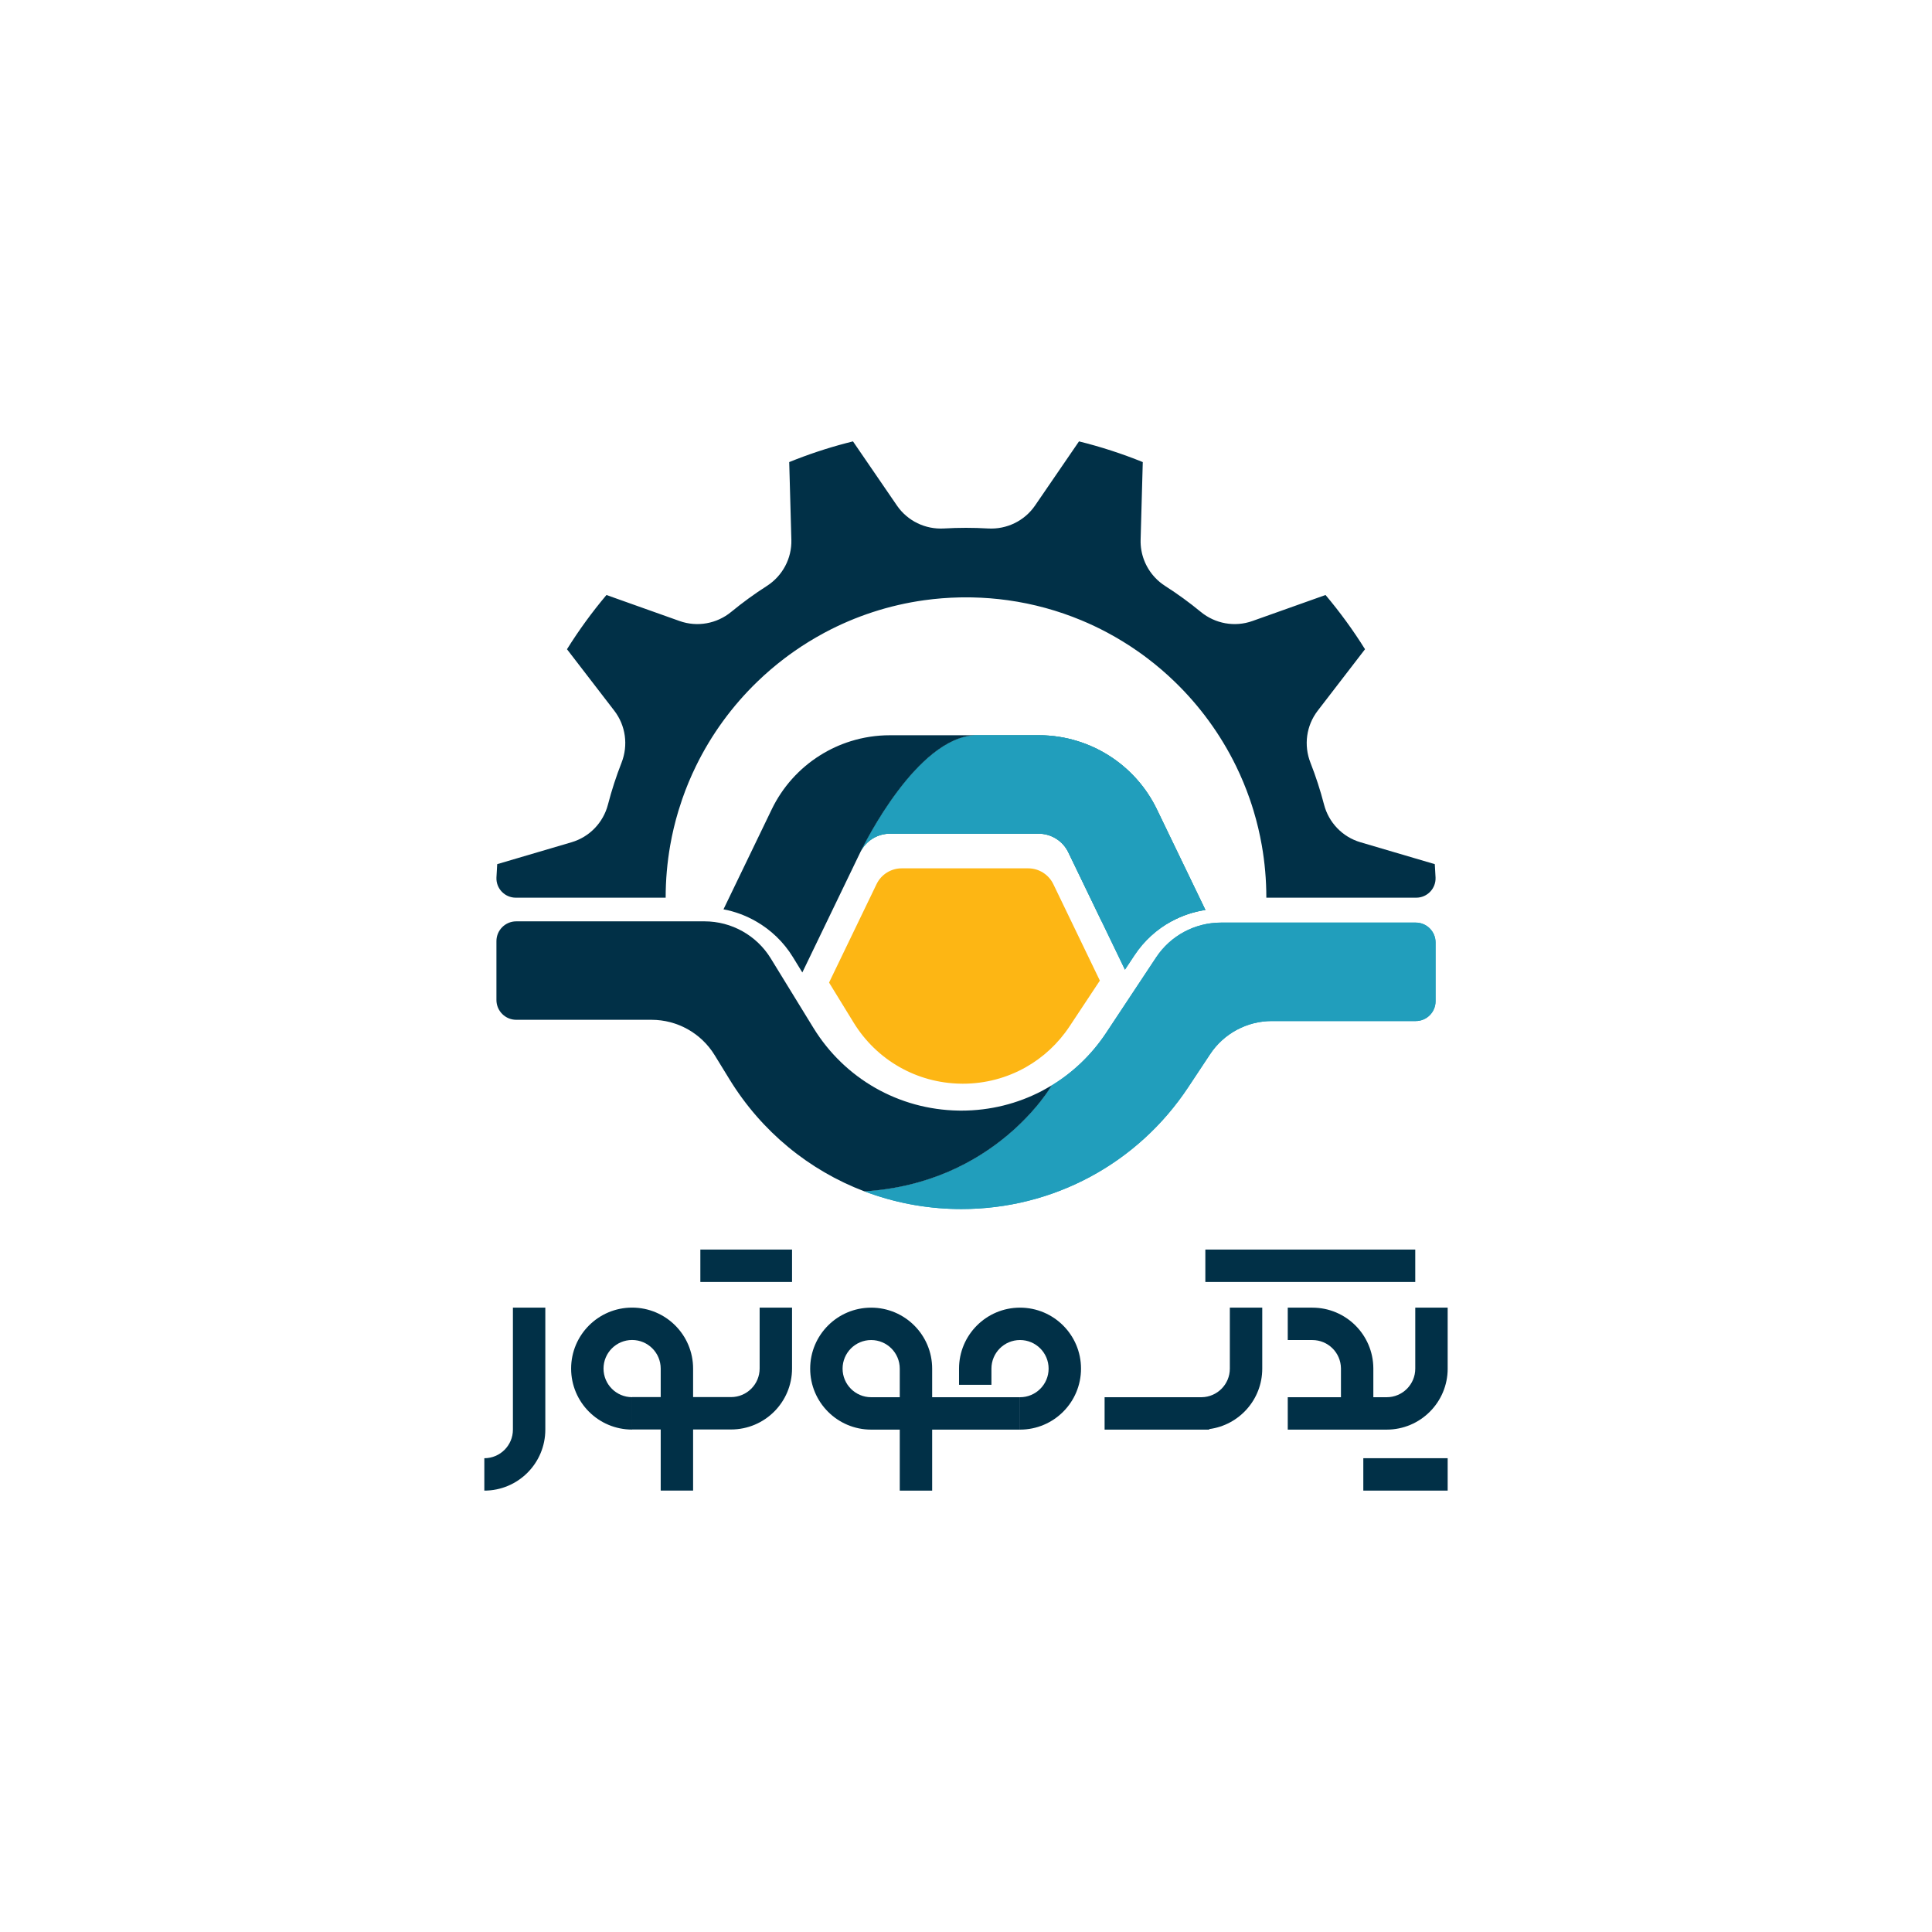 <svg xmlns="http://www.w3.org/2000/svg" id="Layer_1" data-name="Layer 1" viewBox="0 0 2000 2000"><defs><style>      .cls-1 {        fill: #013047;      }      .cls-2 {        fill: #219ebc;      }      .cls-3 {        fill: #fdb614;      }      .cls-4 {        fill: #1b1f50;      }      .cls-5 {        fill: #568e72;      }    </style></defs><g><path class="cls-1" d="M1055.93,1353.67c-34.86,0-63.12,28.25-63.14,63.11h0v16.77h33.54v-16.75c0-16.34,13.25-29.6,29.6-29.6s29.59,13.25,29.59,29.6-13.25,29.6-29.59,29.6v33.54c34.86,0,63.13-28.26,63.13-63.13s-28.27-63.13-63.13-63.13Z"></path><polygon class="cls-1" points="1411.3 1509.53 1411.3 1543.07 1454.96 1543.07 1498.62 1543.07 1498.62 1509.53 1454.96 1509.53 1411.3 1509.53"></polygon><polygon class="cls-1" points="819.92 1327.08 819.92 1293.54 772.46 1293.54 725 1293.54 725 1327.08 772.46 1327.08 819.92 1327.08"></polygon><rect class="cls-1" x="1247.77" y="1293.54" width="217.3" height="33.54"></rect><path class="cls-1" d="M819.92,1353.67h-33.54v62.99h0c0,16.34-13.25,29.6-29.59,29.6h0s-39.29,0-39.29,0v-29.5c0-34.87-28.27-63.13-63.14-63.13s-63.13,28.26-63.13,63.13,28.27,63.13,63.13,63.13v-33.54c-16.34,0-29.59-13.25-29.59-29.6s13.25-29.6,29.59-29.6,29.6,13.25,29.6,29.6v29.5h-29.59v33.54h29.59v63.27h33.54v-63.27h39.29c34.86,0,63.13-28.27,63.13-63.13h0v-62.99Z"></path><path class="cls-1" d="M964.97,1416.81h0c0-34.87-28.27-63.13-63.14-63.13s-63.13,28.26-63.13,63.13,28.27,63.13,63.13,63.13h29.6v63.13h33.54v-63.13h90.96v-33.54h-90.96v-29.59Zm-63.14,29.59h0c-16.34,0-29.59-13.25-29.59-29.59s13.25-29.6,29.59-29.6,29.6,13.25,29.6,29.6v29.59h-29.6Z"></path><path class="cls-1" d="M530.97,1479.94h0c0,16.34-13.25,29.6-29.59,29.6v33.54c34.86,0,63.13-28.27,63.13-63.13v-126.32h-33.54v126.32Z"></path><path class="cls-1" d="M1498.62,1416.8h0v-63.13h-33.54v63.13h0c0,16.34-13.25,29.6-29.59,29.6h0s-13.81,0-13.81,0v-29.94h0c-.19-34.7-28.38-62.78-63.12-62.78h-25.48v33.54h25.48c16.23,0,29.42,13.08,29.59,29.27v29.91h-55.07v33.54h102.42c34.86,0,63.13-28.27,63.13-63.13Z"></path><path class="cls-1" d="M1306.67,1353.67h-33.54v63.13h0c0,16.23-13.08,29.42-29.27,29.59h-100.38v33.54h108.29v-.55c30.98-4.03,54.91-30.51,54.91-62.58h0v-63.13Z"></path></g><g><path class="cls-5" d="M1247.83,941.97c-12.43,1.87-24.31,5.89-35.17,11.81h-72.27l-34.54-71.6c-5.62-11.63-17.58-19.15-30.49-19.15h-154.24c-12.73,0-24.52,7.29-30.23,18.63,4.13-8.51,58.14-117.5,118.16-120.54h66.31c13.77,0,27.38,2.09,40.37,6.15,11.13,3.45,21.82,8.36,31.81,14.64,21.66,13.59,38.98,32.96,50.09,55.99l50.19,104.07Z"></path><g><path class="cls-2" d="M1247.83,941.97c-12.43,1.87-24.31,5.89-35.17,11.81-15.15,8.23-28.31,20.14-38.17,35.02l-9.96,15.03-24.14-50.05-34.54-71.6c-5.62-11.63-17.58-19.15-30.49-19.15h-154.24c-12.73,0-24.52,7.29-30.23,18.63,4.13-8.51,58.14-117.5,118.16-120.54h66.31c13.77,0,27.38,2.09,40.37,6.15,11.13,3.45,21.82,8.36,31.81,14.64,21.66,13.59,38.98,32.96,50.09,55.99l50.19,104.07Z"></path><path class="cls-2" d="M1247.83,941.97c-12.43,1.87-24.31,5.89-35.17,11.81-15.15,8.23-28.31,20.14-38.17,35.02l-9.96,15.03-24.14-50.05-34.54-71.6c-5.62-11.63-17.58-19.15-30.49-19.15h-154.24c-12.73,0-24.52,7.29-30.23,18.63,4.13-8.51,58.14-117.5,118.16-120.54h66.31c13.77,0,27.38,2.09,40.37,6.15,11.13,3.45,21.82,8.36,31.81,14.64,21.66,13.59,38.98,32.96,50.09,55.99l50.19,104.07Z"></path></g><g><path class="cls-2" d="M1486.09,975.57v60.92c0,11.31-9.19,20.5-20.5,20.5h-149c-25.71,0-49.7,12.89-63.89,34.32l-22.63,34.15c-52.49,79.25-139.96,126.16-234.75,126.16-1.64,0-3.3-.01-4.94-.04-33.26-.57-65.48-6.88-95.51-18.28,135.28-8.47,193.03-108.17,193.92-109.74h.01c22.14-13.5,41.43-31.9,56.3-54.37l32.96-49.77,18.92-28.56c14.92-22.35,40.03-35.79,66.93-35.79h201.68c11.31,0,20.5,9.19,20.5,20.5Z"></path><path class="cls-2" d="M1486.09,975.57v60.92c0,11.31-9.19,20.5-20.5,20.5h-149c-25.71,0-49.7,12.89-63.89,34.32l-22.63,34.15c-52.49,79.25-139.96,126.16-234.75,126.16-1.64,0-3.3-.01-4.94-.04-33.26-.57-65.48-6.88-95.51-18.28,135.28-8.47,193.03-108.17,193.92-109.74h.01c22.14-13.5,41.43-31.9,56.3-54.37l32.96-49.77,18.92-28.56c14.92-22.35,40.03-35.79,66.93-35.79h201.68c11.31,0,20.5,9.19,20.5,20.5Z"></path></g><path class="cls-3" d="M1090.35,915.17c-4.78-9.89-14.94-16.27-25.91-16.27h-131.09c-10.98,0-21.15,6.38-25.91,16.27l-49.2,101.99,6.84,11.15,18.61,30.31c23.81,38.79,65.2,62.42,110.71,63.2,.78,.01,1.55,.03,2.33,.03,23.25,0,45.56-5.99,65.09-17.01,17.95-10.13,33.57-24.51,45.39-42.37l24.31-36.7,7.05-10.65-48.21-99.94Zm0,0c-4.78-9.89-14.94-16.27-25.91-16.27h-131.09c-10.98,0-21.15,6.38-25.91,16.27l-49.2,101.99,6.84,11.15,18.61,30.31c23.81,38.79,65.2,62.42,110.71,63.2,.78,.01,1.55,.03,2.33,.03,23.25,0,45.56-5.99,65.09-17.01,17.95-10.13,33.57-24.51,45.39-42.37l24.31-36.7,7.05-10.65-48.21-99.94Z"></path><path class="cls-1" d="M1009.06,761.12c-60.02,3.04-114.03,112.03-118.16,120.54-.17,.34-.26,.52-.26,.52l-34.54,71.6-25.53,52.91-9.86-16.06c-9.48-15.44-22.71-28.03-38.09-36.84-10.41-5.97-21.8-10.22-33.67-12.46l49.9-103.42c11.11-23.03,28.42-42.4,50.08-55.99,9.99-6.28,20.69-11.19,31.82-14.65,13.01-4.05,26.6-6.14,40.37-6.14h87.93Z"></path><path class="cls-1" d="M1088.79,1123.57c-.89,1.57-58.64,101.27-193.92,109.74-57.26-21.73-106.53-61.93-139.71-116.01l-15.39-25.07c-13.94-22.7-38.66-36.54-65.32-36.54h-140.05c-11.31,0-20.5-9.19-20.5-20.5v-60.92c0-11.31,9.19-20.5,20.5-20.5h194.91c27.98,0,53.95,14.54,68.59,38.38l18.85,30.71,25.24,41.11c32.29,52.6,88.41,84.64,150.12,85.7,1.06,.01,2.11,.03,3.16,.03,29.61,0,58.09-7.16,83.39-20.42,3.44-1.8,6.8-3.71,10.12-5.72Z"></path><path class="cls-4" d="M1088.79,1123.57c-3.31,2.01-6.68,3.92-10.12,5.72l10.12-5.72Z"></path></g><path class="cls-1" d="M533.96,929.28h155.13c0-18.45,1.61-36.51,4.69-54.08,2.14-12.24,4.99-24.22,8.54-35.91l3.95-12.17c4.06-11.69,8.81-23.08,14.19-34.09,16.01-32.82,37.64-62.38,63.65-87.47,8.86-8.56,18.22-16.58,28.03-24.04,3.37-2.56,6.81-5.05,10.28-7.47,9.55-6.68,19.5-12.8,29.8-18.37,.57-.32,1.14-.62,1.71-.93,31.46-16.77,66.15-28.3,102.88-33.41,12.08-1.68,24.38-2.66,36.85-2.91,2.1-.04,4.22-.06,6.34-.06s4.22,.02,6.34,.06c12.48,.25,24.77,1.23,36.85,2.91,26.65,3.7,52.22,10.79,76.27,20.81,9.1,3.78,17.98,7.99,26.6,12.59h0c10.91,5.83,21.44,12.27,31.52,19.3,3.48,2.42,6.91,4.91,10.28,7.48,9.82,7.46,19.19,15.48,28.03,24.04,26,25.08,47.62,54.65,63.66,87.47,5.37,11.01,10.12,22.4,14.18,34.09,1.4,4.02,2.72,8.08,3.95,12.17,3.53,11.69,6.39,23.67,8.54,35.91,3.08,17.57,4.68,35.63,4.68,54.08h155.15c11.38,0,20.5-9.48,20.02-20.85-.19-4.64-.45-9.27-.78-13.87l-77.02-22.69c-18.54-5.46-32.79-20.29-37.64-38.99-3.84-14.83-8.56-29.32-14.08-43.39-7.08-18.02-4.29-38.4,7.51-53.74l49-63.67c-12.3-19.7-25.96-38.45-40.87-56.14l-75.73,26.94c-18.23,6.49-38.47,2.83-53.41-9.45-11.73-9.66-24.04-18.62-36.88-26.83-3.95-2.52-7.51-5.5-10.63-8.85-9.73-10.43-15.18-24.36-14.78-38.97,.74-26.81,1.48-53.62,2.23-80.43-21.29-8.64-43.35-15.83-66.02-21.43l-45.48,66.39c-10.92,15.94-29.41,24.89-48.69,23.76-7.55-.44-15.15-.67-22.81-.67s-15.26,.23-22.81,.67c-19.29,1.13-37.77-7.82-48.69-23.76l-45.49-66.39c-2.3,.57-4.59,1.15-6.88,1.75-20.26,5.31-40,11.91-59.13,19.68l2.23,80.43c.53,19.3-9.15,37.41-25.41,47.82-12.83,8.22-25.14,17.18-36.87,26.83-14.94,12.28-35.19,15.93-53.42,9.45l-75.72-26.94c-14.91,17.69-28.57,36.44-40.87,56.14l48.99,63.66c11.8,15.34,14.58,35.73,7.51,53.75-5.52,14.07-10.24,28.55-14.08,43.39-4.85,18.71-19.11,33.53-37.64,38.99l-77.02,22.69c-.32,4.6-.58,9.23-.78,13.87-.48,11.37,8.64,20.85,20.03,20.85Z"></path></svg>